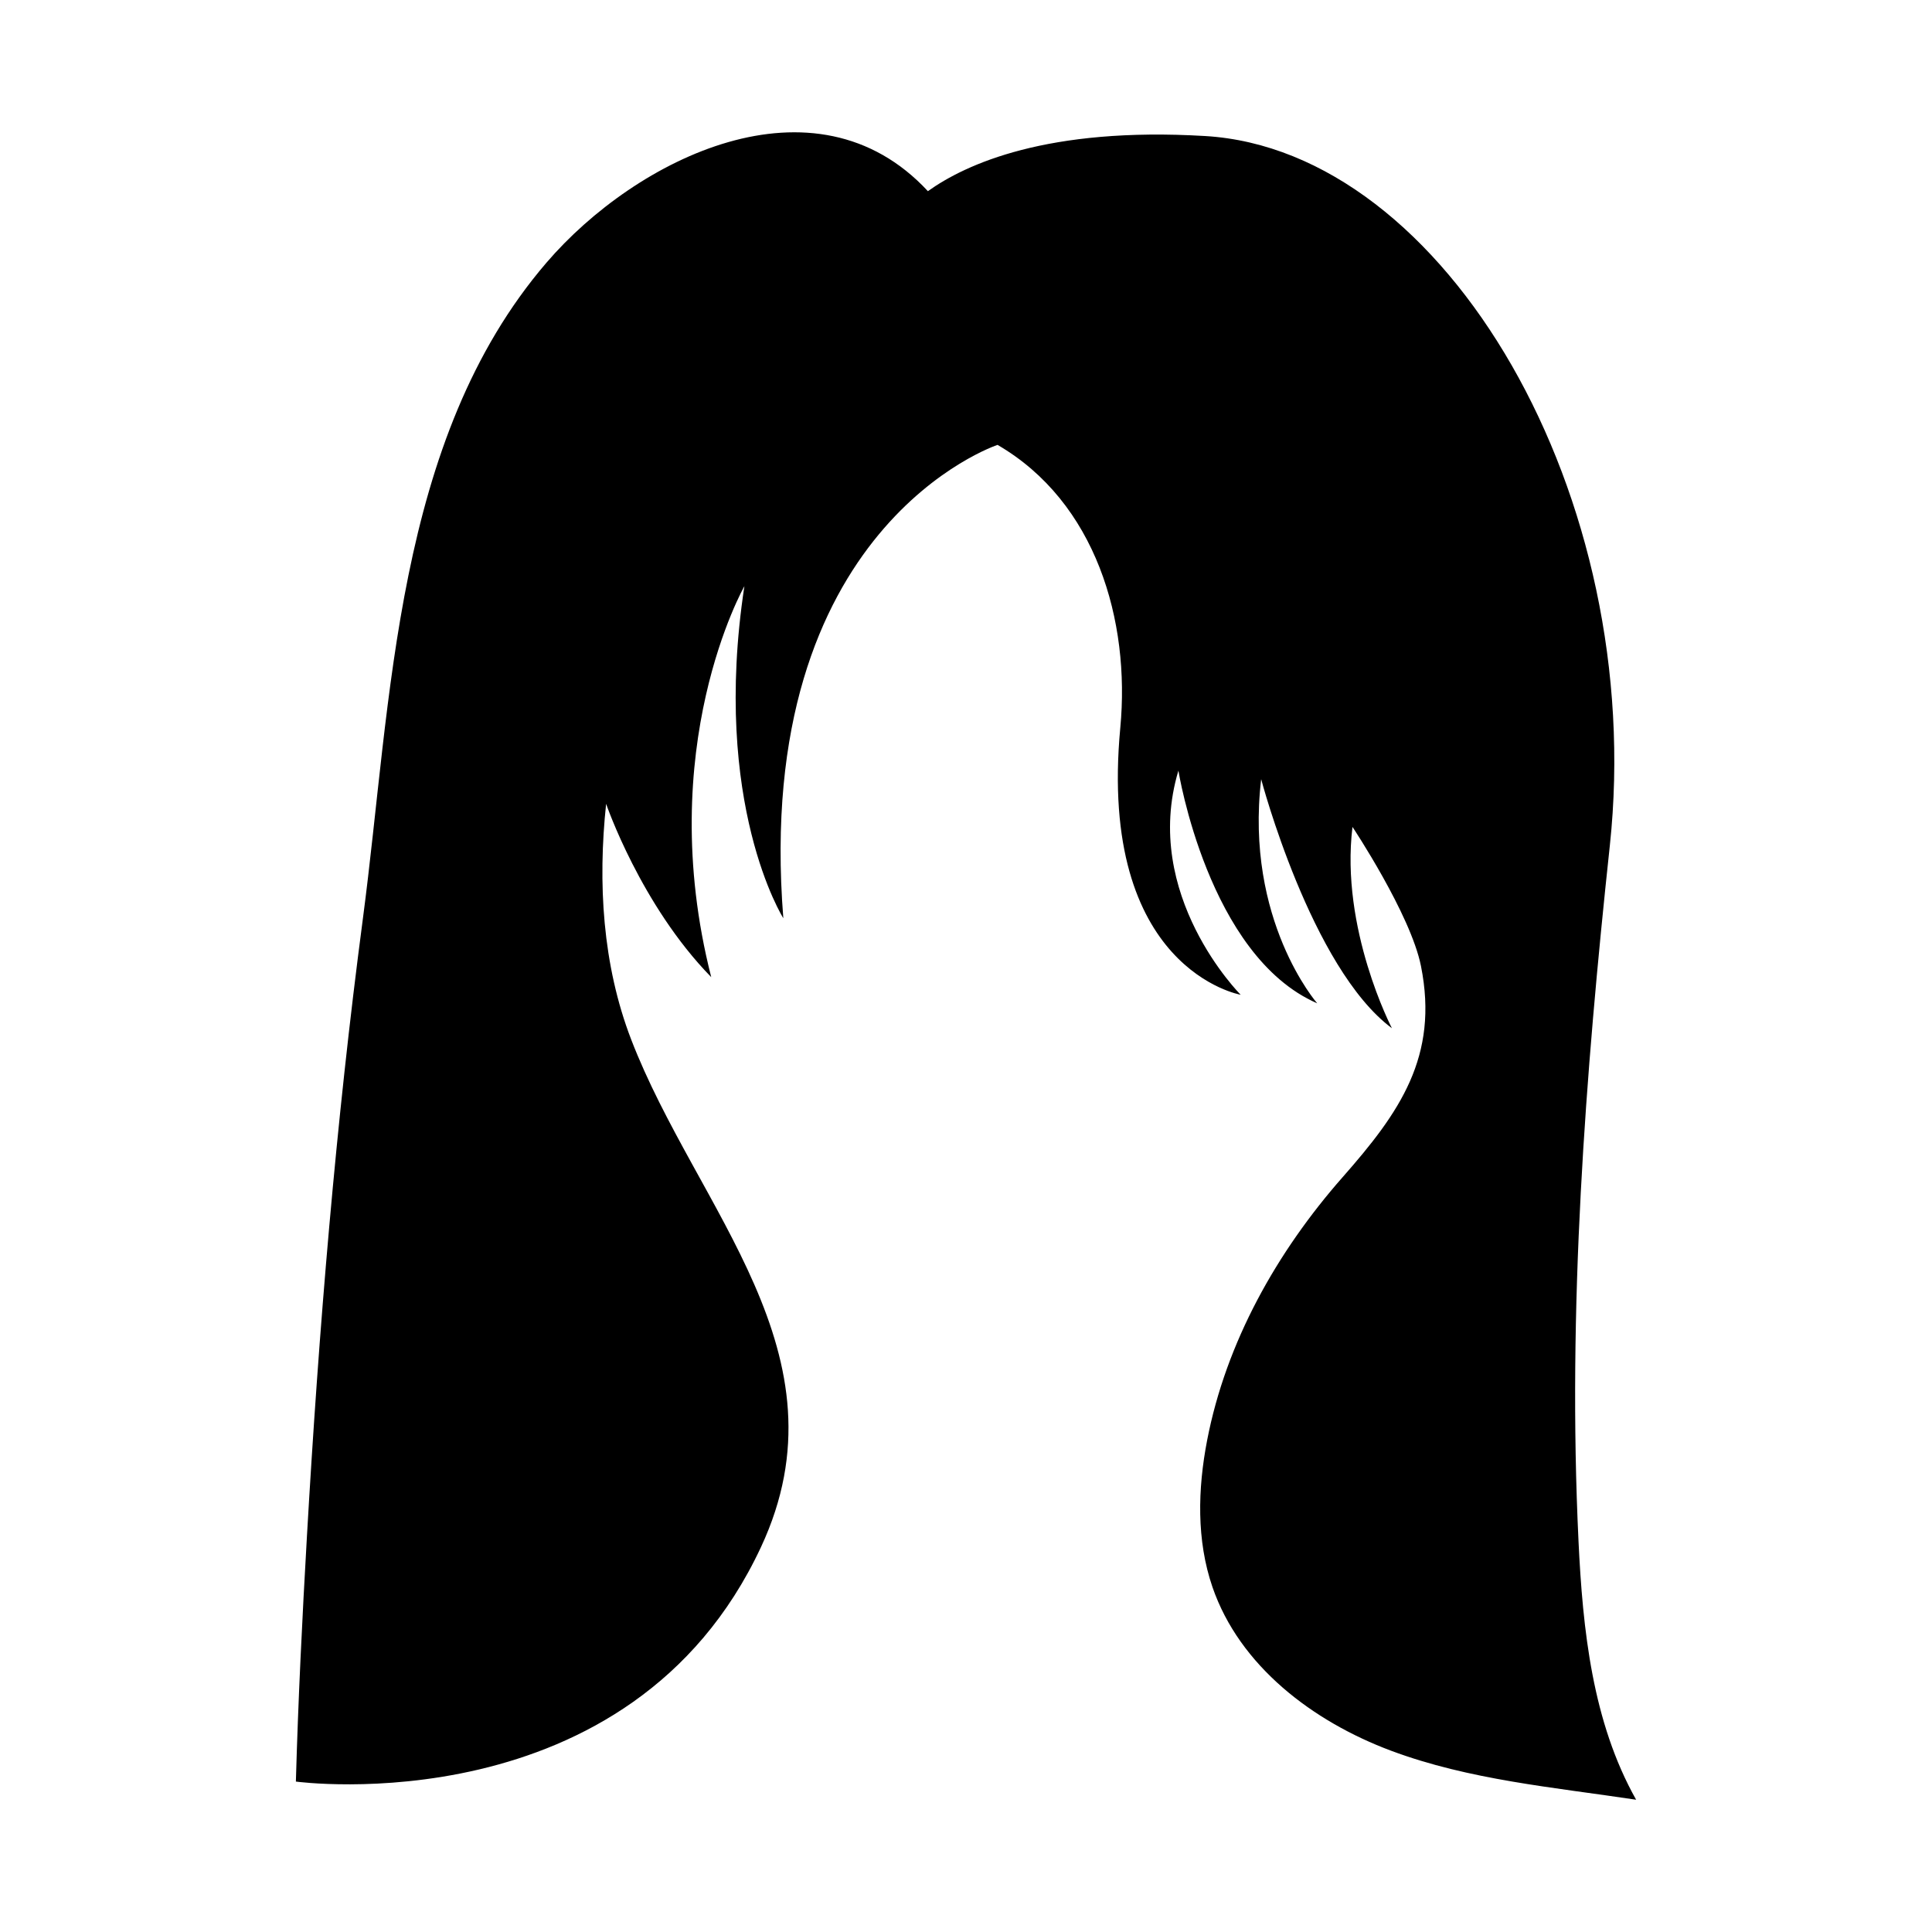 <?xml version="1.0" encoding="UTF-8"?>
<!-- Uploaded to: SVG Repo, www.svgrepo.com, Generator: SVG Repo Mixer Tools -->
<svg fill="#000000" width="800px" height="800px" version="1.1" viewBox="144 144 512 512" xmlns="http://www.w3.org/2000/svg">
 <path d="m562.32 552.36c-2.934-61.441 1.758-123.2 8.301-184.27 9.898-92.398-43.449-184.25-107.25-188.04-41.801-2.488-63.453 7.449-73.469 14.613-29.961-32.309-77.371-8.695-101.12 18.992-40.25 46.926-40.957 115.81-48.605 173.72-7.18 54.359-11.695 109.07-14.84 163.8-1.242 21.637-2.32 43.297-2.926 64.961 0 0 88.613 12.098 123.26-62.148 23.863-51.137-17.062-89.449-34.406-134.52-7.625-19.82-8.852-41.488-6.637-62.445 0 0 9.16 26.816 27.855 45.926-15.512-60.883 8.789-103.61 8.789-103.61-8.801 57.75 10.316 88 10.316 88-8.246-103.95 56.77-125.44 56.77-125.44 26.086 15.156 35.203 46.617 32.535 74.93-6.051 64.195 31.898 70.793 31.898 70.793s-26.398-26.398-16.5-59.398c0 0 7.84 49.062 36.781 61.664 0 0-19.25-22-14.848-59.398 0 0 13.199 50.051 34.648 66 0 0-13.75-26.398-10.449-53.348 0 0 15.398 23.125 18.148 36.867 4.801 24-5.691 38.84-20.723 55.91-17.5 19.875-30.93 43.793-35.949 69.793-2.488 12.879-2.848 26.469 1.414 38.871 7.188 20.922 26.617 35.637 47.34 43.379 20.723 7.742 43.062 9.684 64.938 12.984-11.59-20.609-14.145-44.969-15.273-68.586z"/>
</svg>